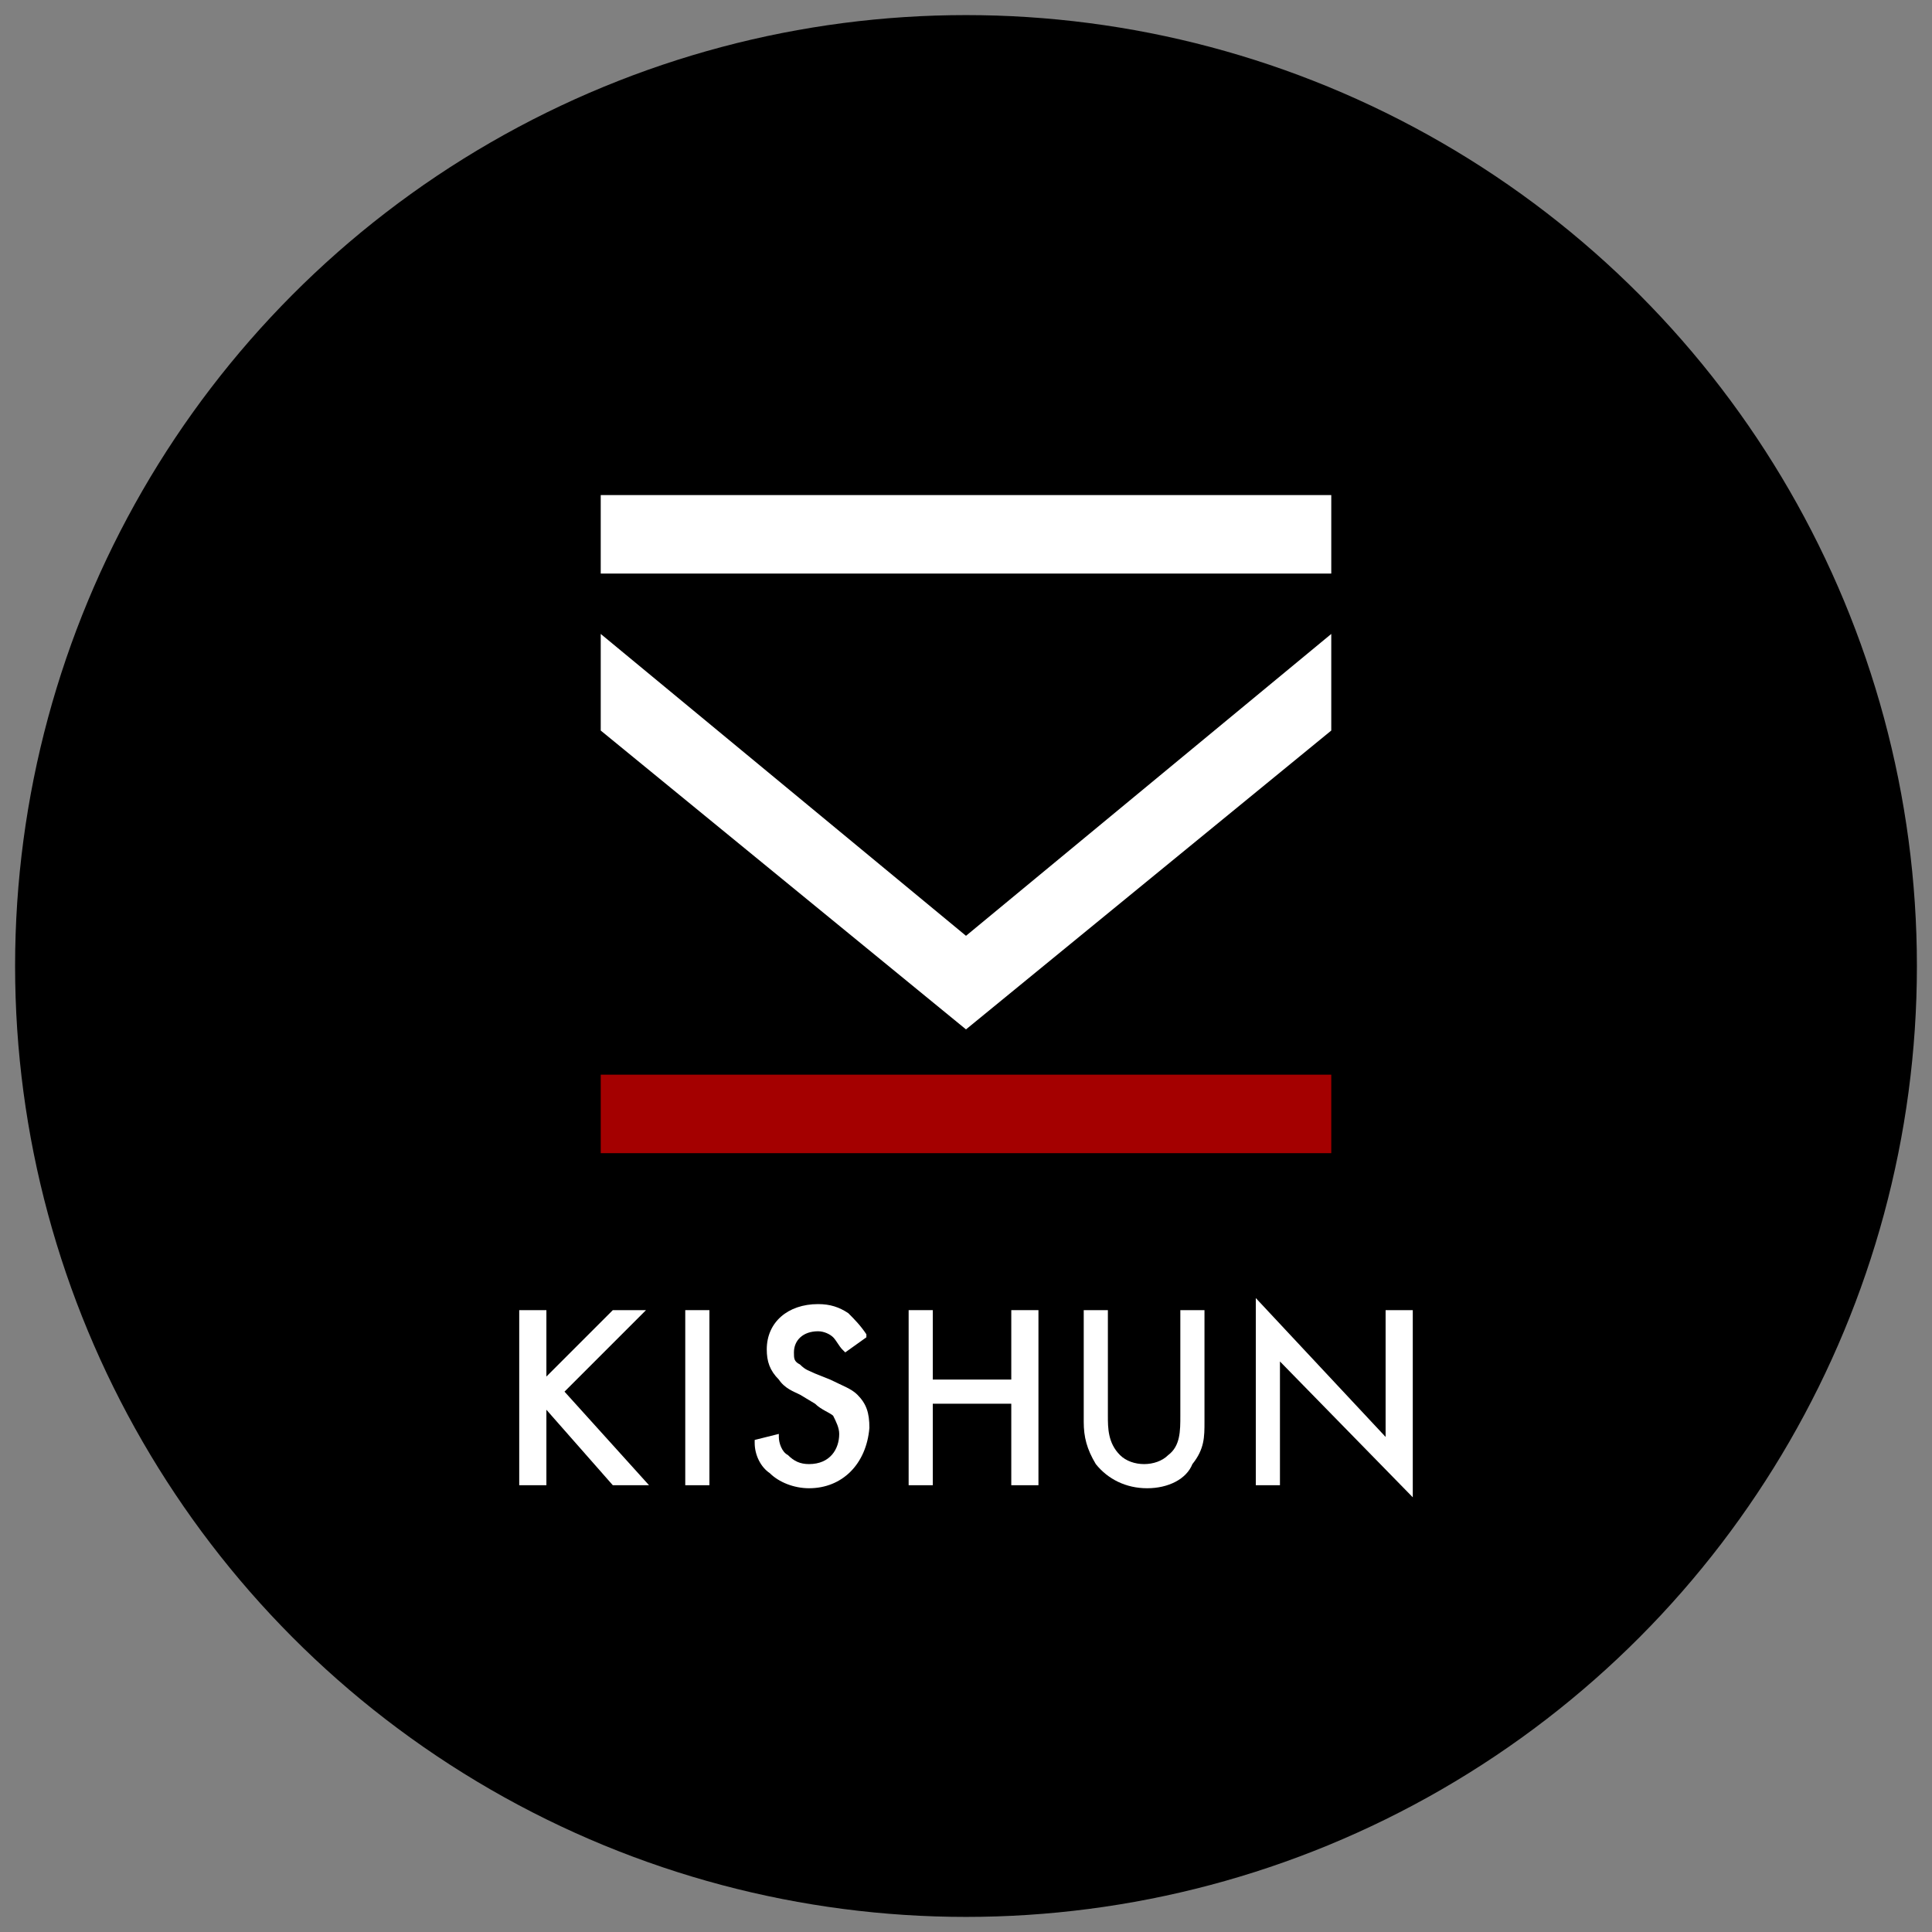 <?xml version="1.0" encoding="utf-8"?>
<!-- Generator: Adobe Illustrator 27.7.0, SVG Export Plug-In . SVG Version: 6.00 Build 0)  -->
<svg version="1.1" id="レイヤー_1" xmlns="http://www.w3.org/2000/svg" xmlns:xlink="http://www.w3.org/1999/xlink" x="0px"
	 y="0px" viewBox="0 0 64 64" style="enable-background:new 0 0 64 64;" xml:space="preserve">
<rect x="0" y="0" width="64" height="64" fill="#808080" stroke="none"/>
<style type="text/css">
	.st0{fill:#FFFFFF;}
	.st1{fill:#A40000;}
</style>
<circle cx="32" cy="32" r="31.5"/>
<g>
	<rect x="19.9" y="16.4" class="st0" width="24.2" height="2.6"/>
	<rect x="19.9" y="35.6" class="st1" width="24.2" height="2.6"/>
	<polygon class="st0" points="19.9,21 32,31 44.1,21 44.1,24.2 32,34.1 19.9,24.2 	"/>
	<g>
		<polygon class="st0" points="20.3,49.2 18.1,46.7 18.1,46.8 18.1,49.2 17.2,49.2 17.2,43.4 18.1,43.4 18.1,45.6 20.3,43.4 
			21.4,43.4 18.7,46.1 21.5,49.2 		"/>
		<rect x="22.7" y="43.4" class="st0" width="0.8" height="5.8"/>
		<path class="st0" d="M26.8,49.3c-0.5,0-1-0.2-1.3-0.5c-0.3-0.2-0.5-0.6-0.5-1l0-0.1l0.8-0.2l0,0.1c0,0.2,0.1,0.5,0.3,0.6
			c0.2,0.2,0.4,0.3,0.7,0.3c0.7,0,1-0.5,1-1c0-0.2-0.1-0.4-0.2-0.6c-0.1-0.1-0.4-0.2-0.6-0.4l-0.5-0.3c-0.2-0.1-0.5-0.2-0.7-0.5
			c-0.3-0.3-0.4-0.6-0.4-1c0-0.9,0.7-1.5,1.7-1.5c0.4,0,0.7,0.1,1,0.3c0.2,0.2,0.4,0.4,0.6,0.7l0,0.1l-0.7,0.5l-0.1-0.1
			c-0.1-0.1-0.2-0.3-0.3-0.4c-0.1-0.1-0.3-0.2-0.5-0.2c-0.5,0-0.8,0.3-0.8,0.7c0,0.2,0,0.3,0.2,0.4c0.2,0.2,0.3,0.2,0.5,0.3l0.5,0.2
			c0.4,0.2,0.7,0.3,0.9,0.5c0.3,0.3,0.4,0.6,0.4,1.1C28.7,48.5,27.9,49.3,26.8,49.3z"/>
		<polygon class="st0" points="33.5,49.2 33.5,46.5 30.9,46.5 30.9,49.2 30.1,49.2 30.1,43.4 30.9,43.4 30.9,45.7 33.5,45.7 
			33.5,43.4 34.4,43.4 34.4,49.2 		"/>
		<path class="st0" d="M38,49.3c-0.7,0-1.3-0.3-1.7-0.8c-0.3-0.5-0.4-0.9-0.4-1.4v-3.7h0.8v3.5c0,0.4,0,0.9,0.4,1.3
			c0.2,0.2,0.5,0.3,0.8,0.3c0.3,0,0.6-0.1,0.8-0.3c0.4-0.3,0.4-0.8,0.4-1.3v-3.5h0.8v3.7c0,0.5,0,0.9-0.4,1.4
			C39.3,49,38.7,49.3,38,49.3z"/>
		<polygon class="st0" points="42.4,45.1 42.4,49.2 41.6,49.2 41.6,43 45.9,47.6 45.9,43.4 46.8,43.4 46.8,49.6 		"/>
	</g>
</g>
</svg>
